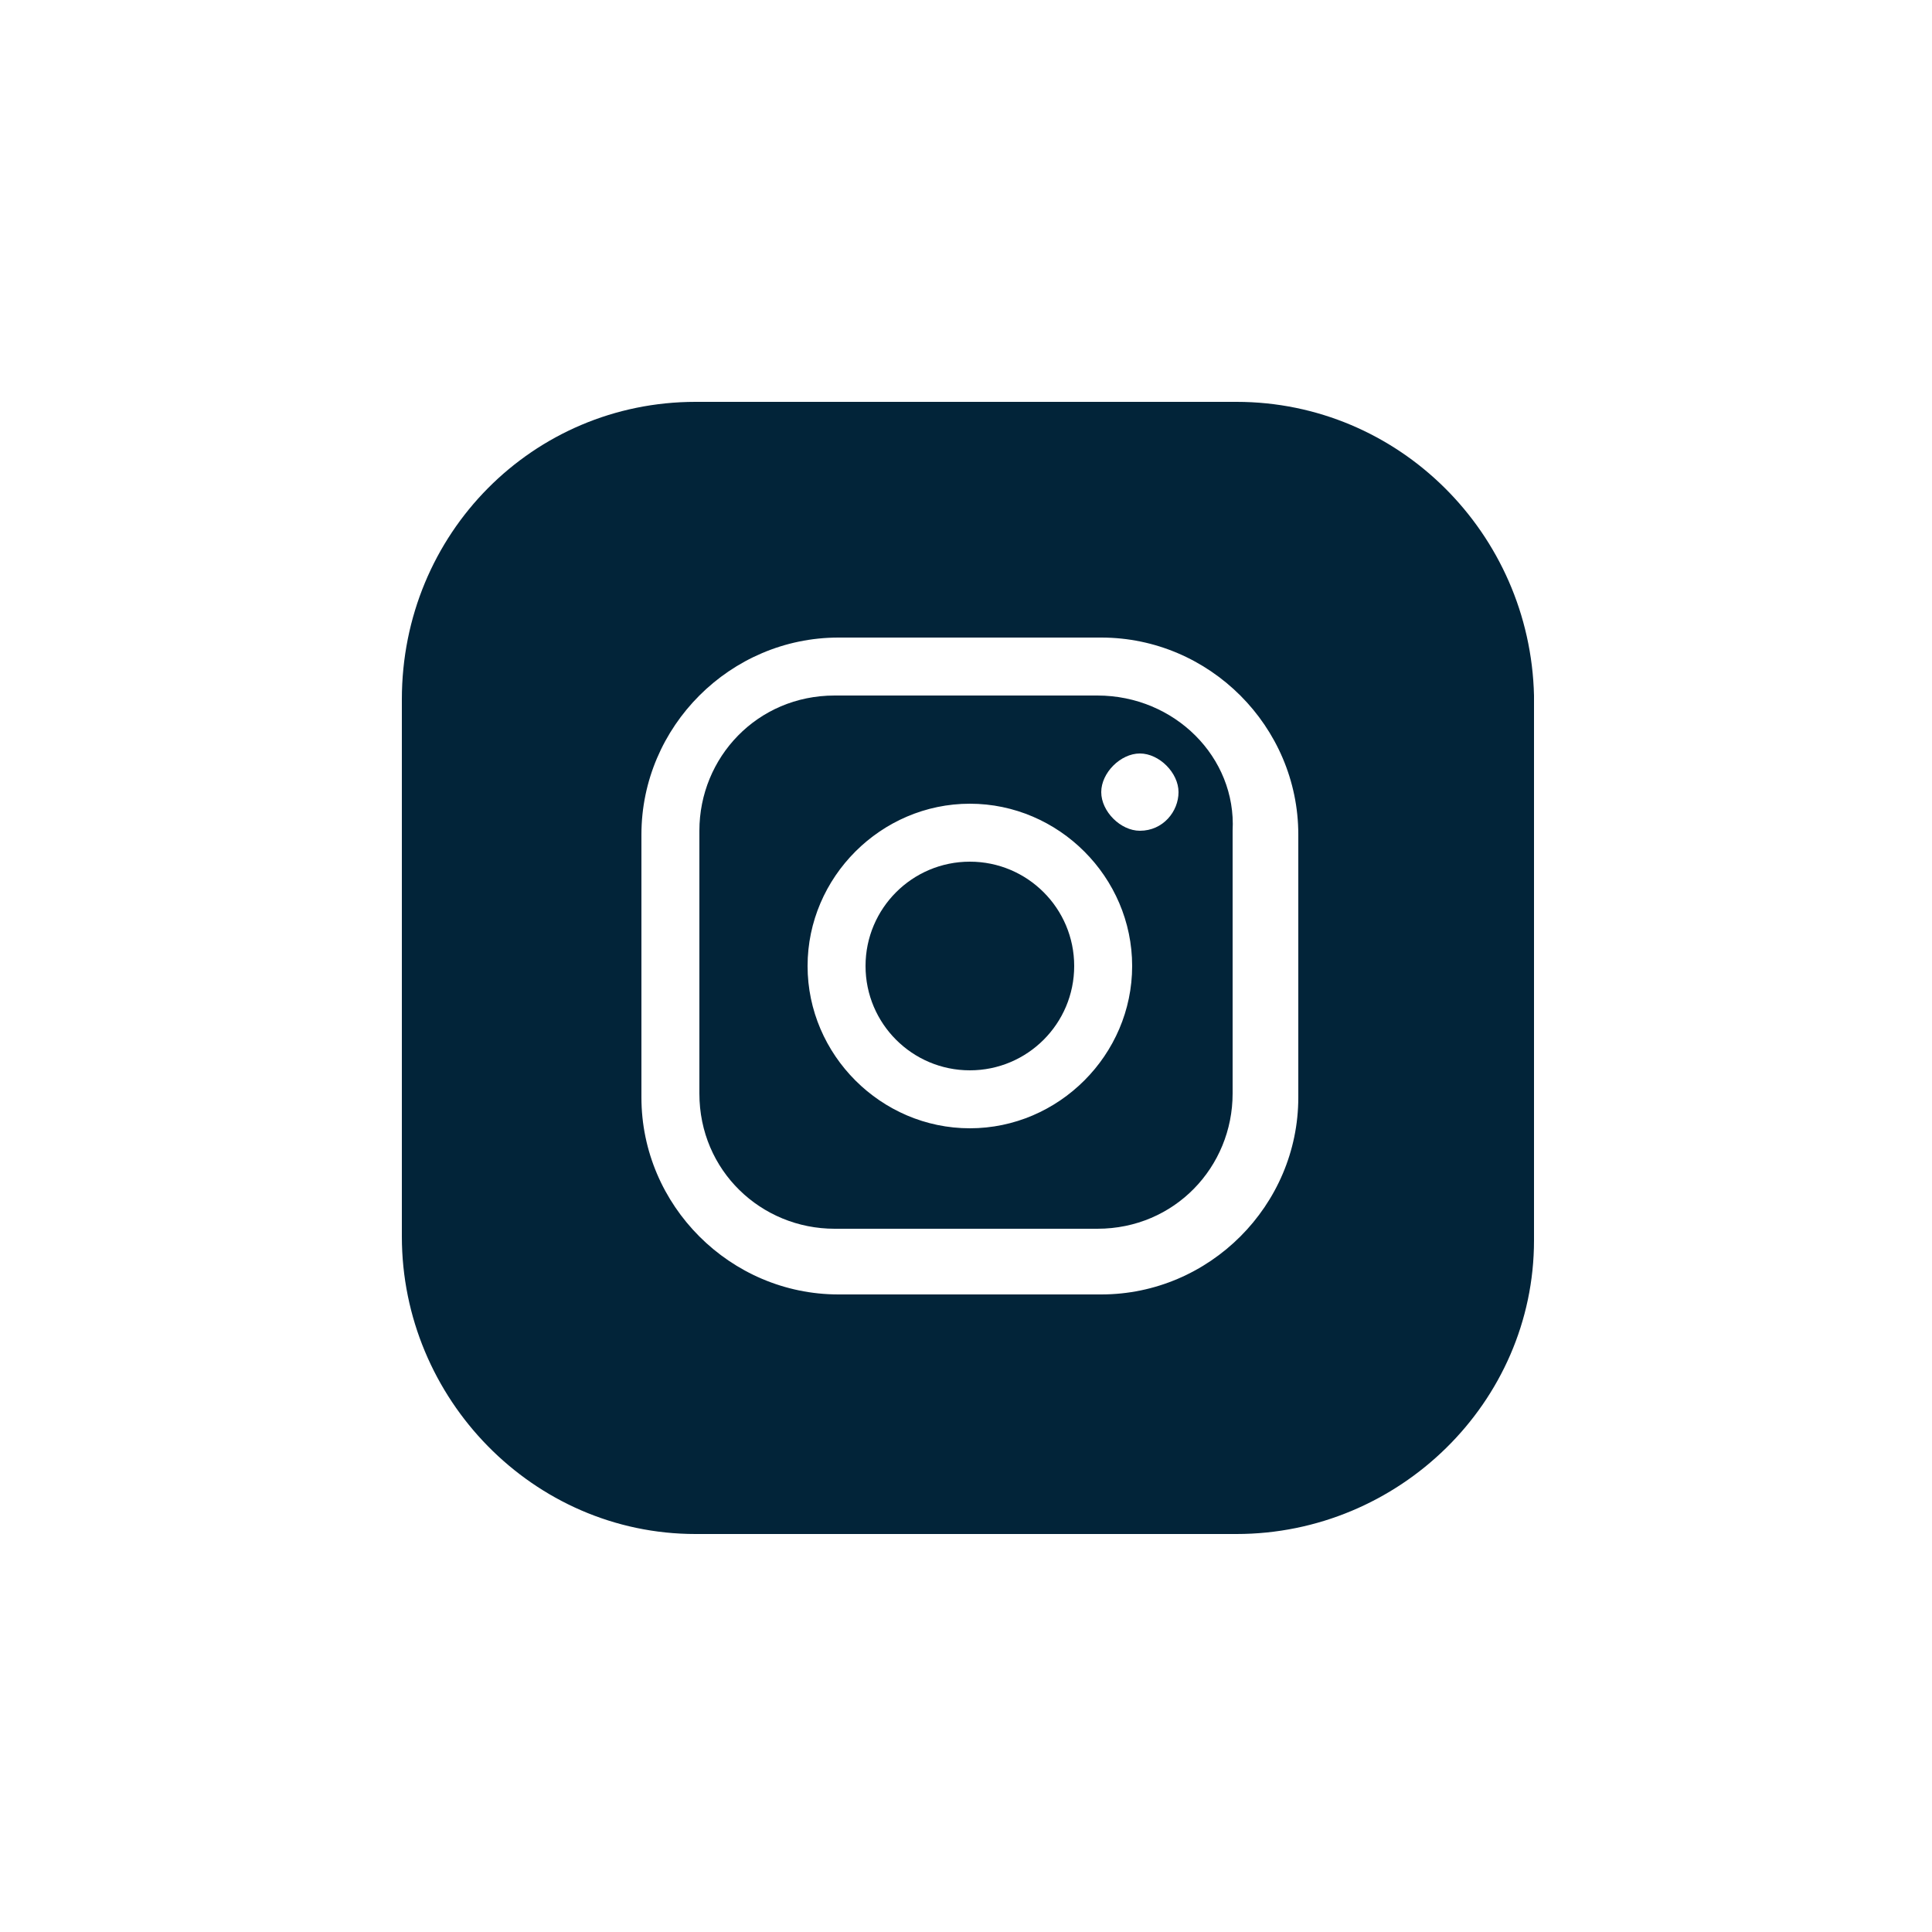 <svg xml:space="preserve" style="enable-background:new 0 0 50 50;" viewBox="0 0 50 50" y="0px" x="0px" xmlns:xlink="http://www.w3.org/1999/xlink" xmlns="http://www.w3.org/2000/svg" id="Layer_1" version="1.1">
<style type="text/css">
	.st0{fill:#022439;}
</style>
<g>
	<circle r="2.7" cy="25" cx="25.1" class="st0"></circle>
	<path d="M28.4,18h-6.8c-2,0-3.5,1.6-3.5,3.5v6.8c0,2,1.6,3.5,3.5,3.5h6.8c2,0,3.5-1.6,3.5-3.5v-6.8
		C32,19.6,30.4,18,28.4,18z M25.1,29.2c-2.3,0-4.2-1.9-4.2-4.2s1.9-4.2,4.2-4.2s4.2,1.9,4.2,4.2S27.4,29.2,25.1,29.2z M29.5,21.5
		c-0.5,0-1-0.5-1-1s0.5-1,1-1s1,0.5,1,1S30.1,21.5,29.5,21.5z" class="st0"></path>
	<path d="M32,10.4H18c-4.2,0-7.6,3.4-7.6,7.7V32c0,4.2,3.4,7.7,7.6,7.7h14c4.2,0,7.7-3.4,7.7-7.6V18
		C39.6,13.8,36.2,10.4,32,10.4z M33.6,28.4c0,2.8-2.3,5.1-5.1,5.1h-6.8c-2.8,0-5.1-2.3-5.1-5.1v-6.8c0-2.8,2.3-5.1,5.1-5.1h6.8
		c2.8,0,5.1,2.3,5.1,5.1C33.6,21.6,33.6,28.4,33.6,28.4z" class="st0"></path>
</g>
</svg>
